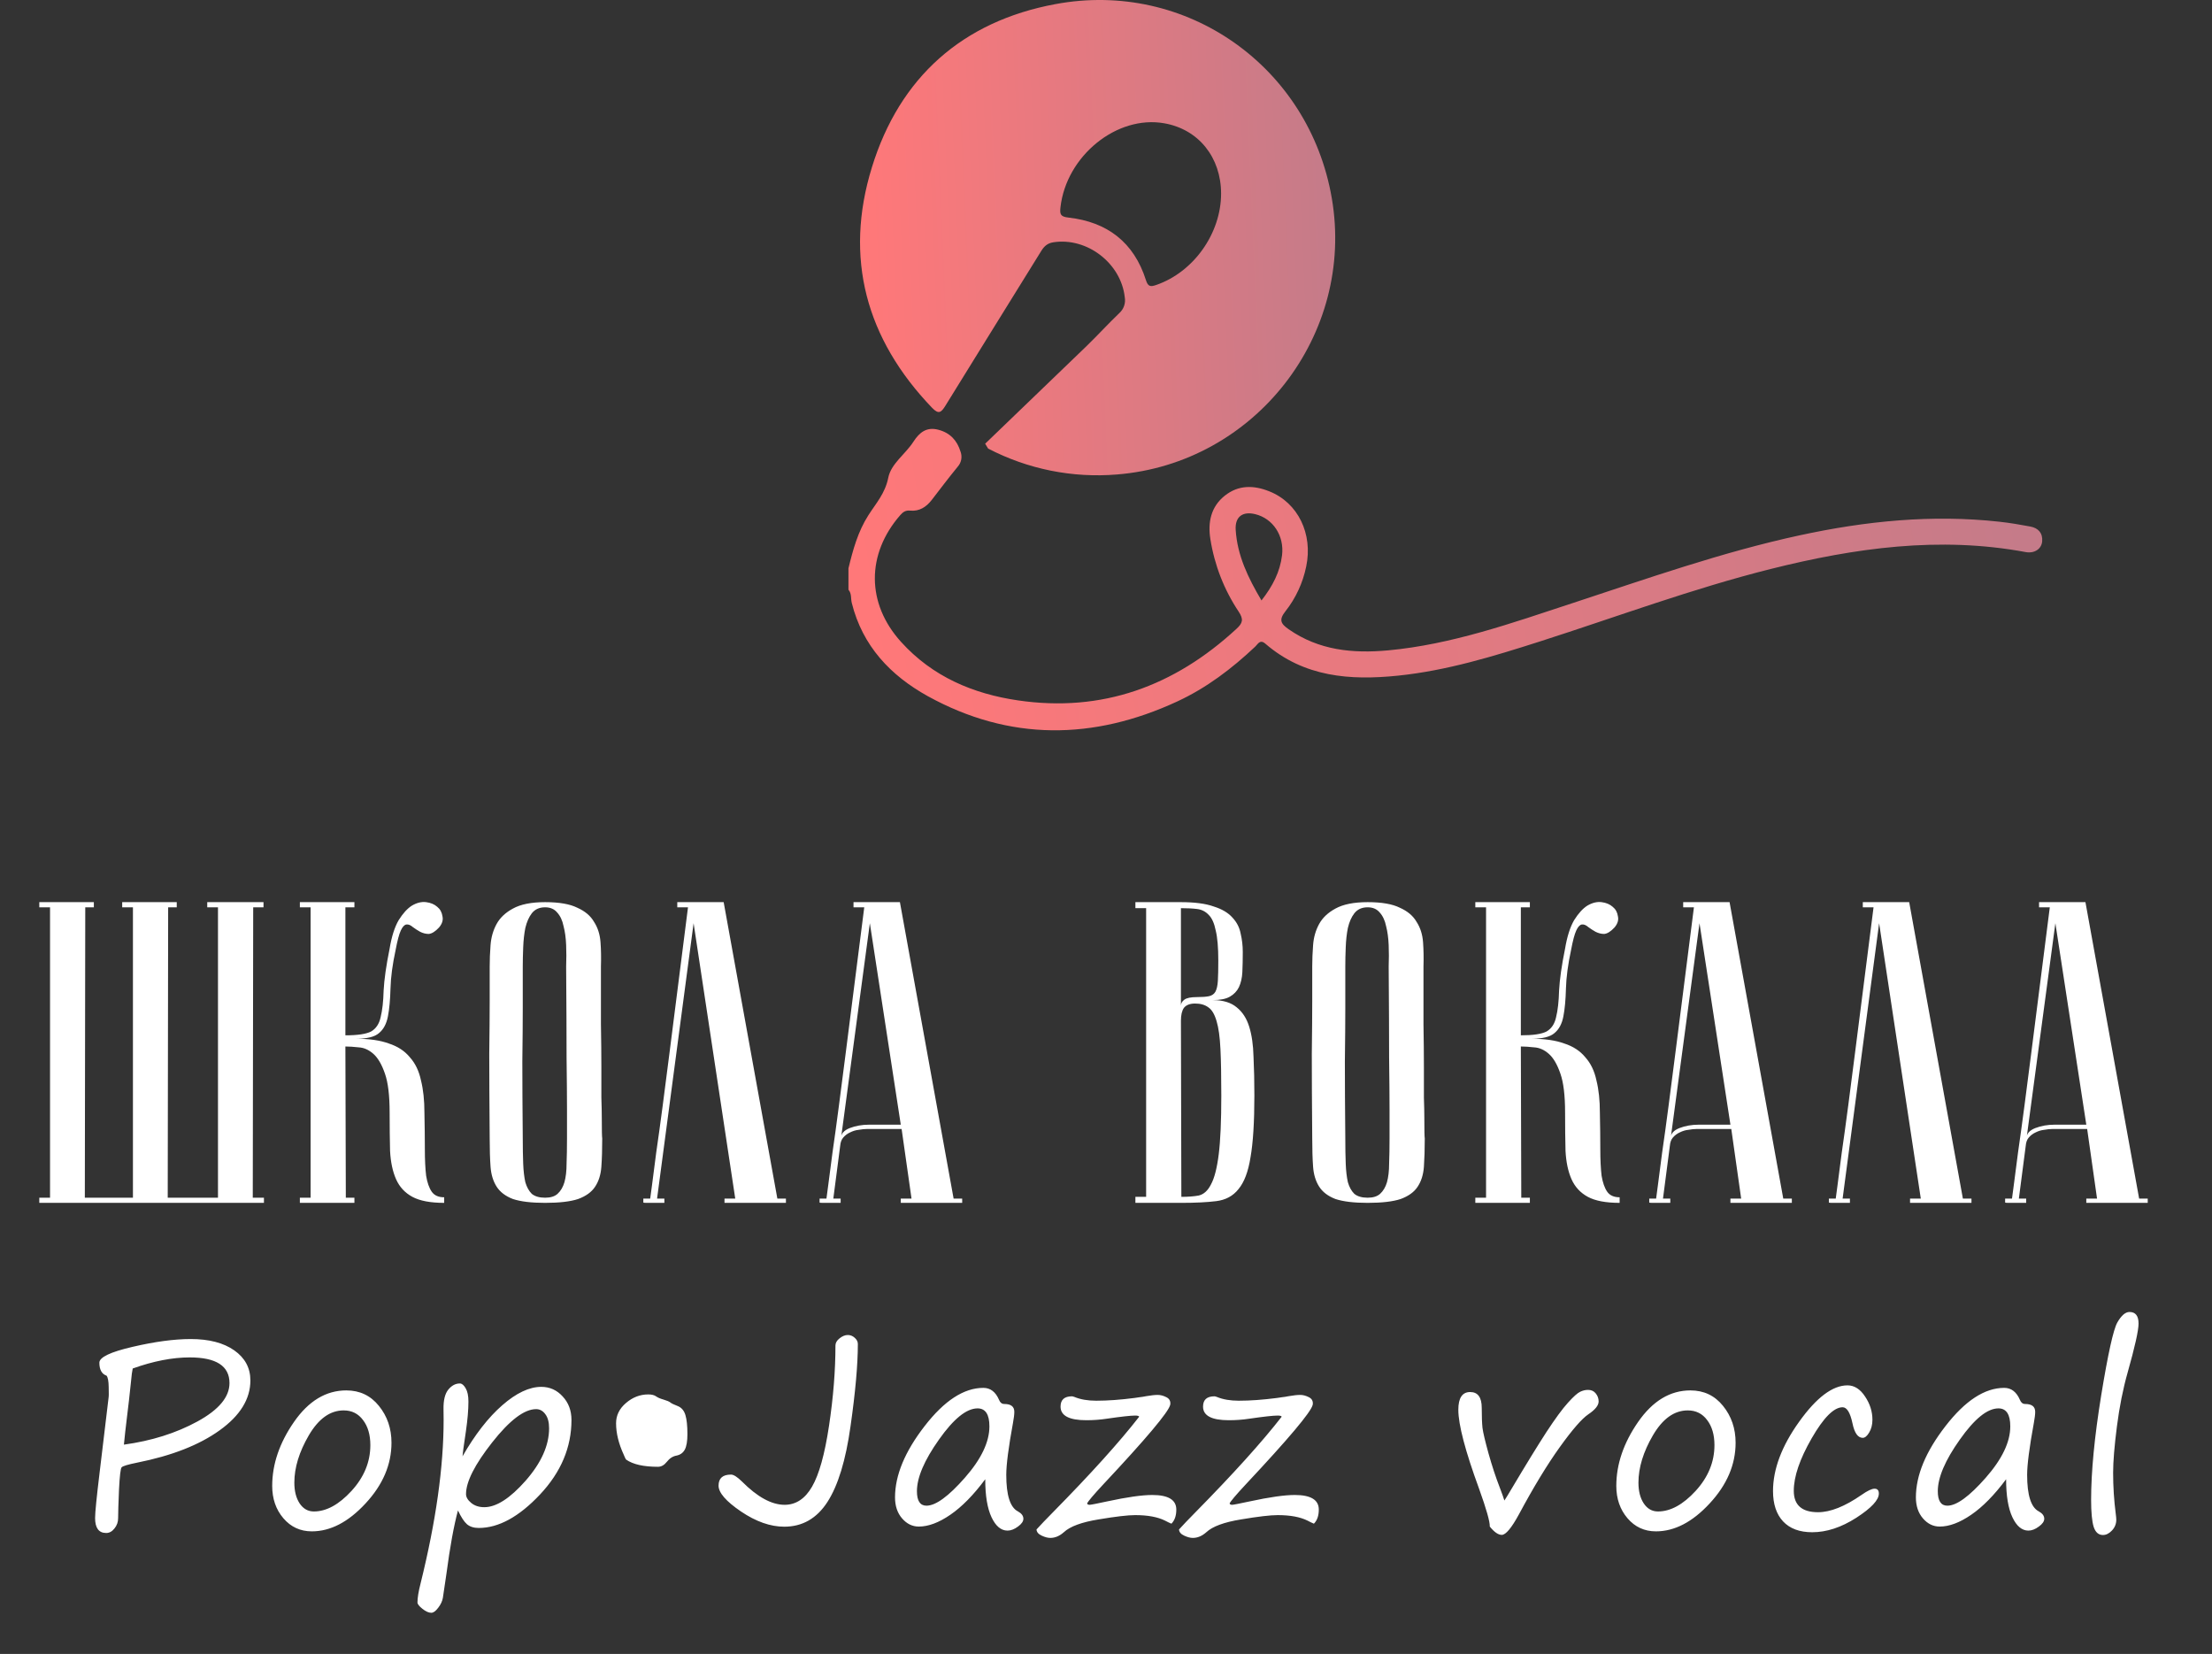 <?xml version="1.0" encoding="UTF-8"?> <svg xmlns="http://www.w3.org/2000/svg" width="103" height="77" viewBox="0 0 103 77" fill="none"><rect x="0" y="0" width="103" height="77" fill="#333333" stroke="none"/><path d="M39.508 26.459C39.717 25.596 39.949 24.745 40.437 23.985C40.789 23.435 41.217 22.965 41.361 22.244C41.489 21.586 42.161 21.143 42.532 20.565C42.817 20.123 43.151 19.864 43.697 20.008C44.243 20.152 44.566 20.504 44.727 21.028C44.77 21.145 44.781 21.271 44.759 21.394C44.736 21.516 44.681 21.63 44.599 21.723C44.182 22.23 43.787 22.756 43.385 23.276C43.128 23.607 42.81 23.812 42.38 23.772C42.179 23.75 42.051 23.83 41.921 23.98C40.337 25.795 40.336 28.094 41.957 29.884C43.42 31.503 45.313 32.302 47.403 32.607C51.311 33.179 54.675 31.954 57.573 29.278C57.865 29.012 57.917 28.835 57.677 28.474C56.999 27.458 56.549 26.303 56.359 25.091C56.235 24.314 56.388 23.591 57.027 23.08C57.666 22.569 58.383 22.584 59.106 22.875C60.438 23.404 61.144 24.853 60.822 26.376C60.666 27.139 60.334 27.853 59.854 28.46C59.541 28.857 59.636 29.038 60.004 29.294C61.416 30.28 62.993 30.428 64.627 30.279C67.596 30.005 70.391 29.009 73.202 28.086C76.707 26.934 80.188 25.704 83.8 24.922C86.87 24.258 89.962 23.942 93.097 24.289C93.584 24.341 94.061 24.424 94.54 24.513C94.904 24.581 95.126 24.811 95.092 25.207C95.059 25.561 94.727 25.776 94.327 25.703C90.304 24.953 86.366 25.51 82.456 26.488C78.81 27.401 75.286 28.716 71.71 29.862C69.541 30.556 67.364 31.223 65.089 31.456C62.865 31.684 60.726 31.526 58.921 29.968C58.669 29.751 58.574 29.985 58.451 30.101C57.36 31.131 56.175 32.03 54.816 32.658C50.914 34.465 47.011 34.51 43.199 32.409C41.476 31.452 40.163 30.085 39.662 28.068C39.611 27.863 39.662 27.63 39.508 27.455V26.459ZM58.74 27.954C59.26 27.29 59.602 26.626 59.697 25.855C59.809 24.942 59.275 24.139 58.448 23.937C57.862 23.794 57.501 24.054 57.539 24.668C57.613 25.861 58.117 26.901 58.74 27.954Z" fill="url(#paint0_linear_76_2)"></path><path d="M45.873 20.657C47.44 19.151 49.004 17.646 50.566 16.14C51.095 15.629 51.59 15.085 52.121 14.576C52.223 14.484 52.3 14.368 52.344 14.238C52.388 14.107 52.398 13.968 52.373 13.833C52.198 12.255 50.62 11.039 49.049 11.28C48.783 11.32 48.626 11.456 48.486 11.682C47.001 14.088 45.501 16.484 44.02 18.892C43.819 19.219 43.698 19.295 43.398 18.982C40.327 15.782 39.295 12.01 40.6 7.788C41.892 3.591 44.825 0.995 49.137 0.193C55.251 -0.952 60.967 3.113 62.014 9.227C63.108 15.586 58.443 21.577 52.006 22.09C49.934 22.261 47.856 21.843 46.011 20.883L45.873 20.657ZM56.859 9.02C56.859 7.324 55.81 6.021 54.215 5.74C52.002 5.347 49.652 7.26 49.38 9.649C49.343 9.977 49.38 10.088 49.75 10.129C51.558 10.331 52.8 11.28 53.36 13.043C53.458 13.353 53.578 13.358 53.844 13.265C55.581 12.663 56.854 10.873 56.859 9.02Z" fill="url(#paint1_linear_76_2)"></path><path d="M4.961 64.045C4.739 63.967 4.627 63.766 4.627 63.441C4.627 63.188 5.143 62.941 6.174 62.703C7.209 62.461 8.112 62.34 8.881 62.34C9.733 62.34 10.409 62.516 10.909 62.867C11.409 63.219 11.659 63.685 11.659 64.268C11.659 65.131 11.182 65.904 10.229 66.588C9.28 67.272 7.998 67.773 6.385 68.094C5.959 68.18 5.719 68.252 5.664 68.311C5.614 68.365 5.573 68.713 5.541 69.353C5.514 69.99 5.5 70.434 5.5 70.684C5.5 70.859 5.444 71.018 5.33 71.158C5.221 71.299 5.092 71.369 4.944 71.369C4.6 71.369 4.428 71.137 4.428 70.672C4.428 70.418 4.498 69.711 4.639 68.551L5.055 65.076C5.067 65.018 5.069 64.85 5.061 64.572C5.057 64.295 5.024 64.119 4.961 64.045ZM6.18 63.711C6.153 63.824 6.125 64.033 6.098 64.338C6.043 64.881 5.975 65.481 5.893 66.137C5.85 66.481 5.809 66.853 5.77 67.256C7.055 67.08 8.196 66.721 9.192 66.178C10.188 65.635 10.686 65.039 10.686 64.391C10.686 63.594 10.069 63.195 8.834 63.195C8.026 63.195 7.141 63.367 6.18 63.711ZM14.52 71.293C13.985 71.293 13.544 71.09 13.196 70.684C12.848 70.277 12.675 69.775 12.675 69.178C12.675 68.17 13.012 67.178 13.688 66.201C14.368 65.221 15.181 64.731 16.126 64.731C16.751 64.731 17.257 64.971 17.643 65.451C18.034 65.932 18.229 66.504 18.229 67.168C18.229 68.184 17.827 69.125 17.022 69.992C16.221 70.859 15.387 71.293 14.52 71.293ZM13.706 69.025C13.706 69.42 13.788 69.742 13.952 69.992C14.12 70.242 14.341 70.367 14.614 70.367C15.196 70.367 15.78 70.049 16.366 69.412C16.952 68.772 17.245 68.061 17.245 67.279C17.245 66.799 17.132 66.41 16.905 66.113C16.682 65.812 16.382 65.662 16.003 65.662C15.374 65.662 14.833 66.049 14.38 66.822C13.931 67.592 13.706 68.326 13.706 69.025ZM21.325 70.32C21.134 71.023 20.954 72.01 20.786 73.279L20.622 74.387C20.595 74.543 20.523 74.697 20.405 74.85C20.288 75.006 20.181 75.084 20.083 75.084C19.962 75.084 19.823 75.022 19.667 74.897C19.515 74.775 19.439 74.678 19.439 74.603C19.439 74.389 19.488 74.092 19.585 73.713C20.3 70.826 20.657 68.291 20.657 66.107L20.652 65.615C20.644 65.193 20.718 64.887 20.874 64.695C21.03 64.504 21.21 64.408 21.413 64.408C21.507 64.408 21.597 64.482 21.683 64.631C21.769 64.775 21.812 64.982 21.812 65.252C21.812 65.631 21.773 66.09 21.695 66.629C21.593 67.309 21.54 67.699 21.536 67.801C22.118 66.785 22.735 65.992 23.388 65.422C24.04 64.852 24.646 64.566 25.204 64.566C25.599 64.566 25.931 64.715 26.2 65.012C26.474 65.305 26.61 65.67 26.61 66.107C26.61 67.381 26.122 68.537 25.146 69.576C24.169 70.615 23.218 71.135 22.292 71.135C22.062 71.135 21.878 71.076 21.741 70.959C21.609 70.842 21.47 70.629 21.325 70.32ZM24.964 65.603C24.413 65.603 23.732 66.119 22.919 67.15C22.107 68.182 21.7 68.984 21.7 69.559C21.7 69.699 21.78 69.836 21.941 69.969C22.101 70.102 22.304 70.168 22.55 70.168C23.109 70.168 23.751 69.756 24.478 68.932C25.204 68.103 25.568 67.291 25.568 66.494C25.568 66.209 25.509 65.99 25.392 65.838C25.279 65.682 25.136 65.603 24.964 65.603ZM29.156 67.953C29.132 67.922 29.113 67.887 29.097 67.848L29.044 67.725C28.806 67.209 28.687 66.721 28.687 66.26C28.687 65.893 28.841 65.578 29.15 65.316C29.459 65.051 29.804 64.918 30.187 64.918C30.347 64.918 30.47 64.949 30.556 65.012C30.631 65.066 30.744 65.115 30.896 65.158C31.052 65.205 31.156 65.248 31.207 65.287C31.253 65.33 31.369 65.387 31.552 65.457C31.732 65.527 31.853 65.668 31.916 65.879C31.978 66.086 32.009 66.381 32.009 66.764C32.009 67.096 31.968 67.338 31.886 67.49C31.804 67.639 31.675 67.731 31.5 67.766C31.328 67.797 31.177 67.894 31.048 68.059C30.927 68.211 30.791 68.287 30.638 68.287C29.97 68.287 29.476 68.176 29.156 67.953ZM39.477 62.152C39.598 62.152 39.705 62.195 39.799 62.281C39.897 62.367 39.945 62.463 39.945 62.568C39.945 63.525 39.832 64.801 39.605 66.394C39.383 67.984 39.023 69.162 38.527 69.928C38.031 70.693 37.361 71.076 36.518 71.076C35.873 71.076 35.201 70.84 34.502 70.367C33.807 69.894 33.459 69.494 33.459 69.166C33.459 68.822 33.652 68.65 34.039 68.65C34.16 68.65 34.33 68.758 34.549 68.973C35.268 69.695 35.93 70.057 36.535 70.057C37.062 70.057 37.488 69.775 37.812 69.213C38.141 68.647 38.404 67.701 38.603 66.377C38.803 65.049 38.902 63.803 38.902 62.639C38.902 62.518 38.967 62.406 39.096 62.305C39.225 62.203 39.352 62.152 39.477 62.152ZM45.877 68.867C45.331 69.602 44.789 70.152 44.254 70.519C43.719 70.887 43.229 71.07 42.784 71.07C42.483 71.07 42.223 70.943 42.004 70.689C41.785 70.436 41.676 70.109 41.676 69.711C41.676 68.684 42.135 67.578 43.053 66.394C43.971 65.207 44.883 64.613 45.789 64.613C46.118 64.613 46.362 64.801 46.522 65.176C46.573 65.301 46.653 65.363 46.762 65.363C47.075 65.363 47.231 65.484 47.231 65.727C47.231 65.848 47.211 66.014 47.172 66.225C46.961 67.377 46.856 68.189 46.856 68.662C46.856 69.607 47.035 70.174 47.395 70.361C47.567 70.455 47.653 70.57 47.653 70.707C47.653 70.828 47.569 70.949 47.401 71.07C47.233 71.195 47.071 71.258 46.914 71.258C46.614 71.258 46.366 71.051 46.17 70.637C45.975 70.223 45.877 69.633 45.877 68.867ZM45.52 65.568C45.004 65.568 44.405 66.053 43.721 67.022C43.038 67.986 42.696 68.787 42.696 69.424C42.696 69.873 42.844 70.098 43.141 70.098C43.571 70.098 44.166 69.664 44.928 68.797C45.69 67.93 46.071 67.133 46.071 66.406C46.071 65.848 45.887 65.568 45.52 65.568ZM54.546 70.936C54.444 70.893 54.346 70.846 54.253 70.795C53.909 70.623 53.444 70.537 52.858 70.537C52.518 70.537 51.952 70.603 51.159 70.736C50.366 70.865 49.825 71.064 49.536 71.334C49.337 71.51 49.128 71.598 48.909 71.598C48.788 71.598 48.653 71.562 48.505 71.492C48.352 71.422 48.272 71.326 48.264 71.205C48.448 71.002 48.702 70.736 49.026 70.408C50.788 68.619 52.128 67.135 53.046 65.955C53.03 65.92 52.968 65.902 52.858 65.902C52.651 65.902 52.21 65.951 51.534 66.049C51.229 66.096 50.913 66.119 50.585 66.119C49.784 66.119 49.384 65.908 49.384 65.486C49.384 65.166 49.561 65.006 49.917 65.006C49.936 65.006 49.973 65.016 50.028 65.035C50.309 65.152 50.649 65.211 51.048 65.211C51.575 65.211 52.171 65.168 52.835 65.082C52.901 65.07 52.979 65.059 53.069 65.047C53.155 65.039 53.255 65.023 53.368 65C53.594 64.961 53.774 64.941 53.907 64.941C54.04 64.941 54.175 64.977 54.311 65.047C54.452 65.117 54.513 65.231 54.493 65.387L54.487 65.41C54.401 65.75 53.368 66.977 51.388 69.09C50.911 69.602 50.655 69.904 50.62 69.998C50.636 70.037 50.675 70.057 50.737 70.057C50.792 70.057 51.065 70.004 51.557 69.898C52.479 69.699 53.178 69.6 53.655 69.6C54.401 69.6 54.774 69.826 54.774 70.279C54.774 70.564 54.698 70.783 54.546 70.936ZM61.181 70.936C61.079 70.893 60.982 70.846 60.888 70.795C60.544 70.623 60.079 70.537 59.493 70.537C59.154 70.537 58.587 70.603 57.794 70.736C57.001 70.865 56.46 71.064 56.171 71.334C55.972 71.51 55.763 71.598 55.544 71.598C55.423 71.598 55.288 71.562 55.14 71.492C54.987 71.422 54.907 71.326 54.9 71.205C55.083 71.002 55.337 70.736 55.661 70.408C57.423 68.619 58.763 67.135 59.681 65.955C59.665 65.92 59.603 65.902 59.493 65.902C59.286 65.902 58.845 65.951 58.169 66.049C57.864 66.096 57.548 66.119 57.22 66.119C56.419 66.119 56.019 65.908 56.019 65.486C56.019 65.166 56.197 65.006 56.552 65.006C56.572 65.006 56.609 65.016 56.663 65.035C56.944 65.152 57.284 65.211 57.683 65.211C58.21 65.211 58.806 65.168 59.47 65.082C59.536 65.07 59.614 65.059 59.704 65.047C59.79 65.039 59.89 65.023 60.003 65C60.23 64.961 60.409 64.941 60.542 64.941C60.675 64.941 60.81 64.977 60.947 65.047C61.087 65.117 61.148 65.231 61.128 65.387L61.122 65.41C61.036 65.75 60.003 66.977 58.023 69.09C57.546 69.602 57.29 69.904 57.255 69.998C57.271 70.037 57.31 70.057 57.372 70.057C57.427 70.057 57.7 70.004 58.193 69.898C59.114 69.699 59.814 69.6 60.29 69.6C61.036 69.6 61.409 69.826 61.409 70.279C61.409 70.564 61.333 70.783 61.181 70.936ZM69.371 71.07C69.379 70.844 69.213 70.258 68.873 69.312C68.228 67.551 67.906 66.324 67.906 65.633C67.906 65.082 68.09 64.807 68.457 64.807C68.816 64.807 68.996 65.053 68.996 65.545C68.996 65.947 69.008 66.258 69.031 66.477C69.059 66.691 69.152 67.088 69.312 67.666C69.473 68.24 69.648 68.773 69.84 69.266C69.938 69.523 70.008 69.721 70.051 69.857C70.133 69.732 70.238 69.561 70.367 69.342C71.055 68.186 71.602 67.295 72.008 66.67C72.418 66.045 72.752 65.59 73.01 65.305C73.268 65.019 73.457 64.85 73.578 64.795C73.699 64.736 73.822 64.707 73.947 64.707C74.1 64.707 74.219 64.762 74.305 64.871C74.394 64.981 74.439 65.106 74.439 65.246C74.439 65.43 74.279 65.629 73.959 65.844C73.658 66.047 73.215 66.557 72.629 67.373C72.043 68.189 71.41 69.231 70.731 70.496C70.383 71.137 70.115 71.457 69.928 71.457C69.764 71.457 69.578 71.328 69.371 71.07ZM77.108 71.293C76.573 71.293 76.131 71.09 75.784 70.684C75.436 70.277 75.262 69.775 75.262 69.178C75.262 68.17 75.6 67.178 76.276 66.201C76.956 65.221 77.768 64.731 78.713 64.731C79.338 64.731 79.844 64.971 80.231 65.451C80.621 65.932 80.817 66.504 80.817 67.168C80.817 68.184 80.415 69.125 79.61 69.992C78.809 70.859 77.975 71.293 77.108 71.293ZM76.293 69.025C76.293 69.42 76.375 69.742 76.54 69.992C76.707 70.242 76.928 70.367 77.202 70.367C77.784 70.367 78.368 70.049 78.954 69.412C79.54 68.772 79.832 68.061 79.832 67.279C79.832 66.799 79.719 66.41 79.493 66.113C79.27 65.812 78.969 65.662 78.59 65.662C77.961 65.662 77.42 66.049 76.967 66.822C76.518 67.592 76.293 68.326 76.293 69.025ZM84.382 71.334C83.796 71.334 83.344 71.166 83.028 70.83C82.716 70.494 82.559 70.023 82.559 69.418C82.559 68.398 82.964 67.324 83.772 66.195C84.581 65.062 85.333 64.496 86.028 64.496C86.344 64.496 86.616 64.668 86.843 65.012C87.073 65.352 87.188 65.713 87.188 66.096C87.188 66.326 87.138 66.525 87.036 66.693C86.938 66.857 86.839 66.939 86.737 66.939C86.51 66.939 86.35 66.711 86.257 66.254C86.151 65.762 85.999 65.516 85.8 65.516C85.393 65.516 84.913 65.998 84.358 66.963C83.803 67.928 83.526 68.742 83.526 69.406C83.526 70.07 83.903 70.402 84.657 70.402C85.231 70.402 85.907 70.133 86.684 69.594C86.958 69.402 87.159 69.307 87.288 69.307C87.421 69.307 87.487 69.383 87.487 69.535C87.487 69.832 87.138 70.207 86.438 70.66C85.739 71.109 85.053 71.334 84.382 71.334ZM93.413 68.867C92.866 69.602 92.325 70.152 91.79 70.519C91.255 70.887 90.765 71.07 90.32 71.07C90.019 71.07 89.759 70.943 89.54 70.689C89.322 70.436 89.212 70.109 89.212 69.711C89.212 68.684 89.671 67.578 90.589 66.394C91.507 65.207 92.419 64.613 93.325 64.613C93.653 64.613 93.898 64.801 94.058 65.176C94.109 65.301 94.189 65.363 94.298 65.363C94.611 65.363 94.767 65.484 94.767 65.727C94.767 65.848 94.747 66.014 94.708 66.225C94.497 67.377 94.392 68.189 94.392 68.662C94.392 69.607 94.572 70.174 94.931 70.361C95.103 70.455 95.189 70.57 95.189 70.707C95.189 70.828 95.105 70.949 94.937 71.07C94.769 71.195 94.607 71.258 94.45 71.258C94.15 71.258 93.902 71.051 93.706 70.637C93.511 70.223 93.413 69.633 93.413 68.867ZM93.056 65.568C92.54 65.568 91.941 66.053 91.257 67.022C90.573 67.986 90.232 68.787 90.232 69.424C90.232 69.873 90.38 70.098 90.677 70.098C91.107 70.098 91.702 69.664 92.464 68.797C93.226 67.93 93.607 67.133 93.607 66.406C93.607 65.848 93.423 65.568 93.056 65.568ZM99.158 61.08C99.439 61.08 99.58 61.26 99.58 61.619C99.58 61.94 99.41 62.701 99.07 63.904C98.855 64.662 98.689 65.498 98.572 66.412C98.455 67.326 98.396 68.043 98.396 68.562C98.396 69.207 98.437 69.848 98.519 70.484C98.535 70.606 98.543 70.693 98.543 70.748C98.543 70.943 98.476 71.111 98.343 71.252C98.21 71.393 98.07 71.463 97.921 71.463C97.715 71.463 97.57 71.334 97.488 71.076C97.41 70.818 97.371 70.402 97.371 69.828C97.371 68.519 97.527 66.898 97.84 64.965C98.156 63.031 98.406 61.9 98.59 61.572C98.777 61.244 98.966 61.08 99.158 61.08Z" fill="white"></path><path d="M6.19 55.76V42.24H5.69V42H8.23V42.24H7.83L7.81 55.76H10.15V42.24H9.65V42H12.27V42.24H11.79L11.77 55.76H12.29V56H1.83V55.76H2.33V42.24H1.83V42H4.37V42.24H3.97L3.95 55.76H6.19ZM18.143 44.16C18.236 43.6 18.376 43.16 18.563 42.84C18.763 42.52 18.97 42.293 19.183 42.16C19.41 42.027 19.63 41.973 19.843 42C20.056 42.027 20.23 42.1 20.363 42.22C20.496 42.327 20.576 42.473 20.603 42.66C20.643 42.833 20.59 43.007 20.443 43.18C20.27 43.367 20.11 43.467 19.963 43.48C19.83 43.48 19.696 43.447 19.563 43.38C19.443 43.313 19.33 43.24 19.223 43.16C19.116 43.067 19.016 43.027 18.923 43.04C18.83 43.053 18.743 43.147 18.663 43.32C18.583 43.493 18.503 43.793 18.423 44.22C18.276 44.9 18.196 45.5 18.183 46.02C18.17 46.54 18.13 46.973 18.063 47.32C17.996 47.667 17.856 47.927 17.643 48.1C17.443 48.273 17.09 48.36 16.583 48.36C17.196 48.36 17.703 48.433 18.103 48.58C18.516 48.713 18.843 48.927 19.083 49.22C19.336 49.5 19.51 49.86 19.603 50.3C19.71 50.727 19.763 51.227 19.763 51.8C19.776 52.44 19.783 53.007 19.783 53.5C19.783 53.993 19.803 54.407 19.843 54.74C19.896 55.06 19.983 55.307 20.103 55.48C20.223 55.653 20.416 55.74 20.683 55.74V56C20.043 56 19.55 55.907 19.203 55.72C18.856 55.533 18.603 55.26 18.443 54.9C18.283 54.54 18.19 54.1 18.163 53.58C18.15 53.06 18.143 52.467 18.143 51.8C18.143 51 18.07 50.393 17.923 49.98C17.776 49.553 17.596 49.247 17.383 49.06C17.17 48.873 16.943 48.773 16.703 48.76C16.463 48.733 16.256 48.72 16.083 48.72L16.103 55.76H16.503V56H13.963V55.76H14.463V42.24H13.963V42H16.503V42.24H16.083V48.2C16.656 48.2 17.056 48.14 17.283 48.02C17.51 47.887 17.656 47.667 17.723 47.36C17.803 47.04 17.85 46.627 17.863 46.12C17.89 45.6 17.983 44.947 18.143 44.16ZM22.802 53C22.789 51.4 22.782 50.087 22.782 49.06C22.795 48.033 22.802 47.22 22.802 46.62V45C22.802 44.68 22.815 44.347 22.842 44C22.869 43.64 22.962 43.313 23.122 43.02C23.282 42.727 23.535 42.487 23.882 42.3C24.242 42.1 24.742 42 25.382 42C26.035 42 26.535 42.087 26.882 42.26C27.242 42.42 27.502 42.64 27.662 42.92C27.835 43.187 27.935 43.5 27.962 43.86C27.989 44.22 27.995 44.6 27.982 45C27.982 46.013 27.982 46.907 27.982 47.68C27.995 48.44 28.002 49.107 28.002 49.68C28.002 50.24 28.002 50.713 28.002 51.1C28.015 51.487 28.022 51.8 28.022 52.04C28.022 52.613 28.029 52.933 28.042 53C28.042 53.507 28.029 53.947 28.002 54.32C27.975 54.693 27.875 55.007 27.702 55.26C27.542 55.5 27.282 55.687 26.922 55.82C26.562 55.94 26.049 56 25.382 56C24.742 56 24.242 55.94 23.882 55.82C23.535 55.687 23.282 55.493 23.122 55.24C22.962 54.987 22.869 54.68 22.842 54.32C22.815 53.947 22.802 53.507 22.802 53ZM24.342 53C24.342 53.44 24.349 53.833 24.362 54.18C24.375 54.513 24.409 54.8 24.462 55.04C24.529 55.267 24.629 55.447 24.762 55.58C24.909 55.7 25.115 55.76 25.382 55.76C25.635 55.76 25.829 55.7 25.962 55.58C26.109 55.447 26.215 55.267 26.282 55.04C26.349 54.8 26.382 54.513 26.382 54.18C26.395 53.833 26.402 53.44 26.402 53V51.64C26.402 51.08 26.395 50.28 26.382 49.24C26.382 48.187 26.375 46.773 26.362 45C26.375 44.653 26.375 44.32 26.362 44C26.349 43.667 26.309 43.373 26.242 43.12C26.189 42.853 26.089 42.64 25.942 42.48C25.809 42.32 25.622 42.24 25.382 42.24C25.115 42.24 24.909 42.333 24.762 42.52C24.629 42.693 24.529 42.92 24.462 43.2C24.409 43.467 24.375 43.767 24.362 44.1C24.349 44.42 24.342 44.72 24.342 45V46.92C24.342 47.573 24.335 48.407 24.322 49.42C24.322 50.42 24.329 51.613 24.342 53ZM33.697 42L36.197 55.8H36.596V56H33.736V55.8H34.236L32.297 42.98L30.596 55.8H30.936V56C30.896 56 30.817 56 30.697 56C30.59 56 30.483 56 30.377 56C30.27 56 30.177 56 30.096 56C30.003 56 29.956 55.993 29.956 55.98V55.8H30.276C30.276 55.787 30.303 55.587 30.357 55.2C30.41 54.8 30.477 54.287 30.556 53.66C30.65 53.02 30.75 52.293 30.857 51.48C30.963 50.667 31.07 49.84 31.177 49C31.43 47.013 31.716 44.76 32.036 42.24H31.537V42H33.697ZM41.944 52.36L40.504 42.98L39.163 52.98C39.163 52.78 39.297 52.627 39.563 52.52C39.843 52.413 40.144 52.36 40.464 52.36H41.944ZM41.983 52.56H40.383C40.264 52.56 40.13 52.573 39.983 52.6C39.85 52.613 39.717 52.653 39.584 52.72C39.464 52.773 39.357 52.853 39.264 52.96C39.184 53.053 39.137 53.18 39.123 53.34L38.803 55.8H39.144V56C39.103 56 39.023 56 38.904 56C38.797 56 38.69 56 38.584 56C38.477 56 38.383 56 38.303 56C38.21 56 38.163 55.993 38.163 55.98V55.8H38.483C38.483 55.787 38.51 55.587 38.563 55.2C38.617 54.8 38.684 54.287 38.764 53.66C38.857 53.02 38.957 52.293 39.063 51.48C39.17 50.667 39.277 49.84 39.383 49C39.637 47.013 39.923 44.76 40.243 42.24H39.743V42H41.904L44.404 55.8H44.803V56H41.944V55.8H42.444L41.983 52.56ZM55.009 55.72C55.316 55.72 55.583 55.7 55.809 55.66C56.049 55.607 56.242 55.433 56.389 55.14C56.549 54.847 56.669 54.38 56.749 53.74C56.829 53.1 56.869 52.187 56.869 51C56.869 50.107 56.856 49.387 56.829 48.84C56.803 48.28 56.742 47.847 56.649 47.54C56.556 47.22 56.429 47.007 56.269 46.9C56.109 46.78 55.903 46.72 55.649 46.72C55.409 46.72 55.236 46.787 55.129 46.92C55.036 47.053 54.989 47.253 54.989 47.52L55.009 55.72ZM52.869 42H54.989C55.629 42 56.136 42.067 56.509 42.2C56.896 42.32 57.189 42.493 57.389 42.72C57.589 42.933 57.716 43.18 57.769 43.46C57.836 43.74 57.869 44.027 57.869 44.32C57.869 44.667 57.862 44.98 57.849 45.26C57.836 45.527 57.782 45.76 57.689 45.96C57.596 46.147 57.456 46.293 57.269 46.4C57.083 46.507 56.816 46.56 56.469 46.56C56.949 46.56 57.322 46.673 57.589 46.9C57.856 47.113 58.049 47.413 58.169 47.8C58.289 48.187 58.356 48.653 58.369 49.2C58.396 49.747 58.409 50.347 58.409 51C58.409 52.24 58.349 53.2 58.229 53.88C58.123 54.547 57.936 55.04 57.669 55.36C57.416 55.68 57.069 55.867 56.629 55.92C56.203 55.973 55.663 56 55.009 56H52.869V55.72H53.369V42.28H52.869V42ZM54.989 46.82C54.989 46.713 55.042 46.62 55.149 46.54C55.256 46.46 55.449 46.42 55.729 46.42C55.969 46.42 56.156 46.407 56.289 46.38C56.422 46.353 56.523 46.287 56.589 46.18C56.656 46.06 56.696 45.887 56.709 45.66C56.722 45.433 56.729 45.12 56.729 44.72C56.729 44.107 56.689 43.64 56.609 43.32C56.542 42.987 56.436 42.747 56.289 42.6C56.142 42.44 55.962 42.347 55.749 42.32C55.536 42.293 55.282 42.28 54.989 42.28V46.82ZM61.103 53C61.089 51.4 61.083 50.087 61.083 49.06C61.096 48.033 61.103 47.22 61.103 46.62V45C61.103 44.68 61.116 44.347 61.143 44C61.169 43.64 61.263 43.313 61.423 43.02C61.583 42.727 61.836 42.487 62.183 42.3C62.543 42.1 63.043 42 63.683 42C64.336 42 64.836 42.087 65.183 42.26C65.543 42.42 65.803 42.64 65.963 42.92C66.136 43.187 66.236 43.5 66.263 43.86C66.289 44.22 66.296 44.6 66.283 45C66.283 46.013 66.283 46.907 66.283 47.68C66.296 48.44 66.303 49.107 66.303 49.68C66.303 50.24 66.303 50.713 66.303 51.1C66.316 51.487 66.323 51.8 66.323 52.04C66.323 52.613 66.329 52.933 66.343 53C66.343 53.507 66.329 53.947 66.303 54.32C66.276 54.693 66.176 55.007 66.003 55.26C65.843 55.5 65.583 55.687 65.223 55.82C64.863 55.94 64.349 56 63.683 56C63.043 56 62.543 55.94 62.183 55.82C61.836 55.687 61.583 55.493 61.423 55.24C61.263 54.987 61.169 54.68 61.143 54.32C61.116 53.947 61.103 53.507 61.103 53ZM62.643 53C62.643 53.44 62.649 53.833 62.663 54.18C62.676 54.513 62.709 54.8 62.763 55.04C62.829 55.267 62.929 55.447 63.063 55.58C63.209 55.7 63.416 55.76 63.683 55.76C63.936 55.76 64.129 55.7 64.263 55.58C64.409 55.447 64.516 55.267 64.583 55.04C64.649 54.8 64.683 54.513 64.683 54.18C64.696 53.833 64.703 53.44 64.703 53V51.64C64.703 51.08 64.696 50.28 64.683 49.24C64.683 48.187 64.676 46.773 64.663 45C64.676 44.653 64.676 44.32 64.663 44C64.649 43.667 64.609 43.373 64.543 43.12C64.489 42.853 64.389 42.64 64.243 42.48C64.109 42.32 63.923 42.24 63.683 42.24C63.416 42.24 63.209 42.333 63.063 42.52C62.929 42.693 62.829 42.92 62.763 43.2C62.709 43.467 62.676 43.767 62.663 44.1C62.649 44.42 62.643 44.72 62.643 45V46.92C62.643 47.573 62.636 48.407 62.623 49.42C62.623 50.42 62.629 51.613 62.643 53ZM72.877 44.16C72.971 43.6 73.111 43.16 73.297 42.84C73.497 42.52 73.704 42.293 73.917 42.16C74.144 42.027 74.364 41.973 74.577 42C74.791 42.027 74.964 42.1 75.097 42.22C75.231 42.327 75.311 42.473 75.337 42.66C75.377 42.833 75.324 43.007 75.177 43.18C75.004 43.367 74.844 43.467 74.697 43.48C74.564 43.48 74.431 43.447 74.297 43.38C74.177 43.313 74.064 43.24 73.957 43.16C73.851 43.067 73.751 43.027 73.657 43.04C73.564 43.053 73.477 43.147 73.397 43.32C73.317 43.493 73.237 43.793 73.157 44.22C73.011 44.9 72.931 45.5 72.917 46.02C72.904 46.54 72.864 46.973 72.797 47.32C72.731 47.667 72.591 47.927 72.377 48.1C72.177 48.273 71.824 48.36 71.317 48.36C71.931 48.36 72.437 48.433 72.837 48.58C73.251 48.713 73.577 48.927 73.817 49.22C74.071 49.5 74.244 49.86 74.337 50.3C74.444 50.727 74.497 51.227 74.497 51.8C74.511 52.44 74.517 53.007 74.517 53.5C74.517 53.993 74.537 54.407 74.577 54.74C74.631 55.06 74.717 55.307 74.837 55.48C74.957 55.653 75.151 55.74 75.417 55.74V56C74.777 56 74.284 55.907 73.937 55.72C73.591 55.533 73.337 55.26 73.177 54.9C73.017 54.54 72.924 54.1 72.897 53.58C72.884 53.06 72.877 52.467 72.877 51.8C72.877 51 72.804 50.393 72.657 49.98C72.511 49.553 72.331 49.247 72.117 49.06C71.904 48.873 71.677 48.773 71.437 48.76C71.197 48.733 70.991 48.72 70.817 48.72L70.837 55.76H71.237V56H68.697V55.76H69.197V42.24H68.697V42H71.237V42.24H70.817V48.2C71.391 48.2 71.791 48.14 72.017 48.02C72.244 47.887 72.391 47.667 72.457 47.36C72.537 47.04 72.584 46.627 72.597 46.12C72.624 45.6 72.717 44.947 72.877 44.16ZM80.576 52.36L79.136 42.98L77.796 52.98C77.796 52.78 77.93 52.627 78.196 52.52C78.476 52.413 78.776 52.36 79.096 52.36H80.576ZM80.616 52.56H79.016C78.896 52.56 78.763 52.573 78.616 52.6C78.483 52.613 78.35 52.653 78.216 52.72C78.096 52.773 77.99 52.853 77.896 52.96C77.816 53.053 77.77 53.18 77.756 53.34L77.436 55.8H77.776V56C77.736 56 77.656 56 77.536 56C77.43 56 77.323 56 77.216 56C77.11 56 77.016 56 76.936 56C76.843 56 76.796 55.993 76.796 55.98V55.8H77.116C77.116 55.787 77.143 55.587 77.196 55.2C77.25 54.8 77.316 54.287 77.396 53.66C77.49 53.02 77.59 52.293 77.696 51.48C77.803 50.667 77.91 49.84 78.016 49C78.27 47.013 78.556 44.76 78.876 42.24H78.376V42H80.536L83.036 55.8H83.436V56H80.576V55.8H81.076L80.616 52.56ZM88.9 42L91.4 55.8H91.8V56H88.94V55.8H89.44L87.5 42.98L85.8 55.8H86.14V56C86.1 56 86.02 56 85.9 56C85.793 56 85.686 56 85.58 56C85.473 56 85.38 56 85.3 56C85.206 56 85.16 55.993 85.16 55.98V55.8H85.48C85.48 55.787 85.506 55.587 85.56 55.2C85.613 54.8 85.68 54.287 85.76 53.66C85.853 53.02 85.953 52.293 86.06 51.48C86.166 50.667 86.273 49.84 86.38 49C86.633 47.013 86.92 44.76 87.24 42.24H86.74V42H88.9ZM97.147 52.36L95.707 42.98L94.367 52.98C94.367 52.78 94.5 52.627 94.767 52.52C95.047 52.413 95.347 52.36 95.667 52.36H97.147ZM97.187 52.56H95.587C95.467 52.56 95.333 52.573 95.187 52.6C95.053 52.613 94.92 52.653 94.787 52.72C94.667 52.773 94.56 52.853 94.467 52.96C94.387 53.053 94.34 53.18 94.327 53.34L94.007 55.8H94.347V56C94.307 56 94.227 56 94.107 56C94 56 93.893 56 93.787 56C93.68 56 93.587 56 93.507 56C93.413 56 93.367 55.993 93.367 55.98V55.8H93.687C93.687 55.787 93.713 55.587 93.767 55.2C93.82 54.8 93.887 54.287 93.967 53.66C94.06 53.02 94.16 52.293 94.267 51.48C94.373 50.667 94.48 49.84 94.587 49C94.84 47.013 95.127 44.76 95.447 42.24H94.947V42H97.107L99.607 55.8H100.007V56H97.147V55.8H97.647L97.187 52.56Z" fill="white"></path><defs><linearGradient id="paint0_linear_76_2" x1="41.293" y1="34" x2="94.195" y2="25.071" gradientUnits="userSpaceOnUse"><stop stop-color="#FF7879"></stop><stop offset="1" stop-color="#C57B89"></stop></linearGradient><linearGradient id="paint1_linear_76_2" x1="40.758" y1="22.127" x2="62.376" y2="21.206" gradientUnits="userSpaceOnUse"><stop stop-color="#FF7879"></stop><stop offset="1" stop-color="#C57B89"></stop></linearGradient></defs></svg> 